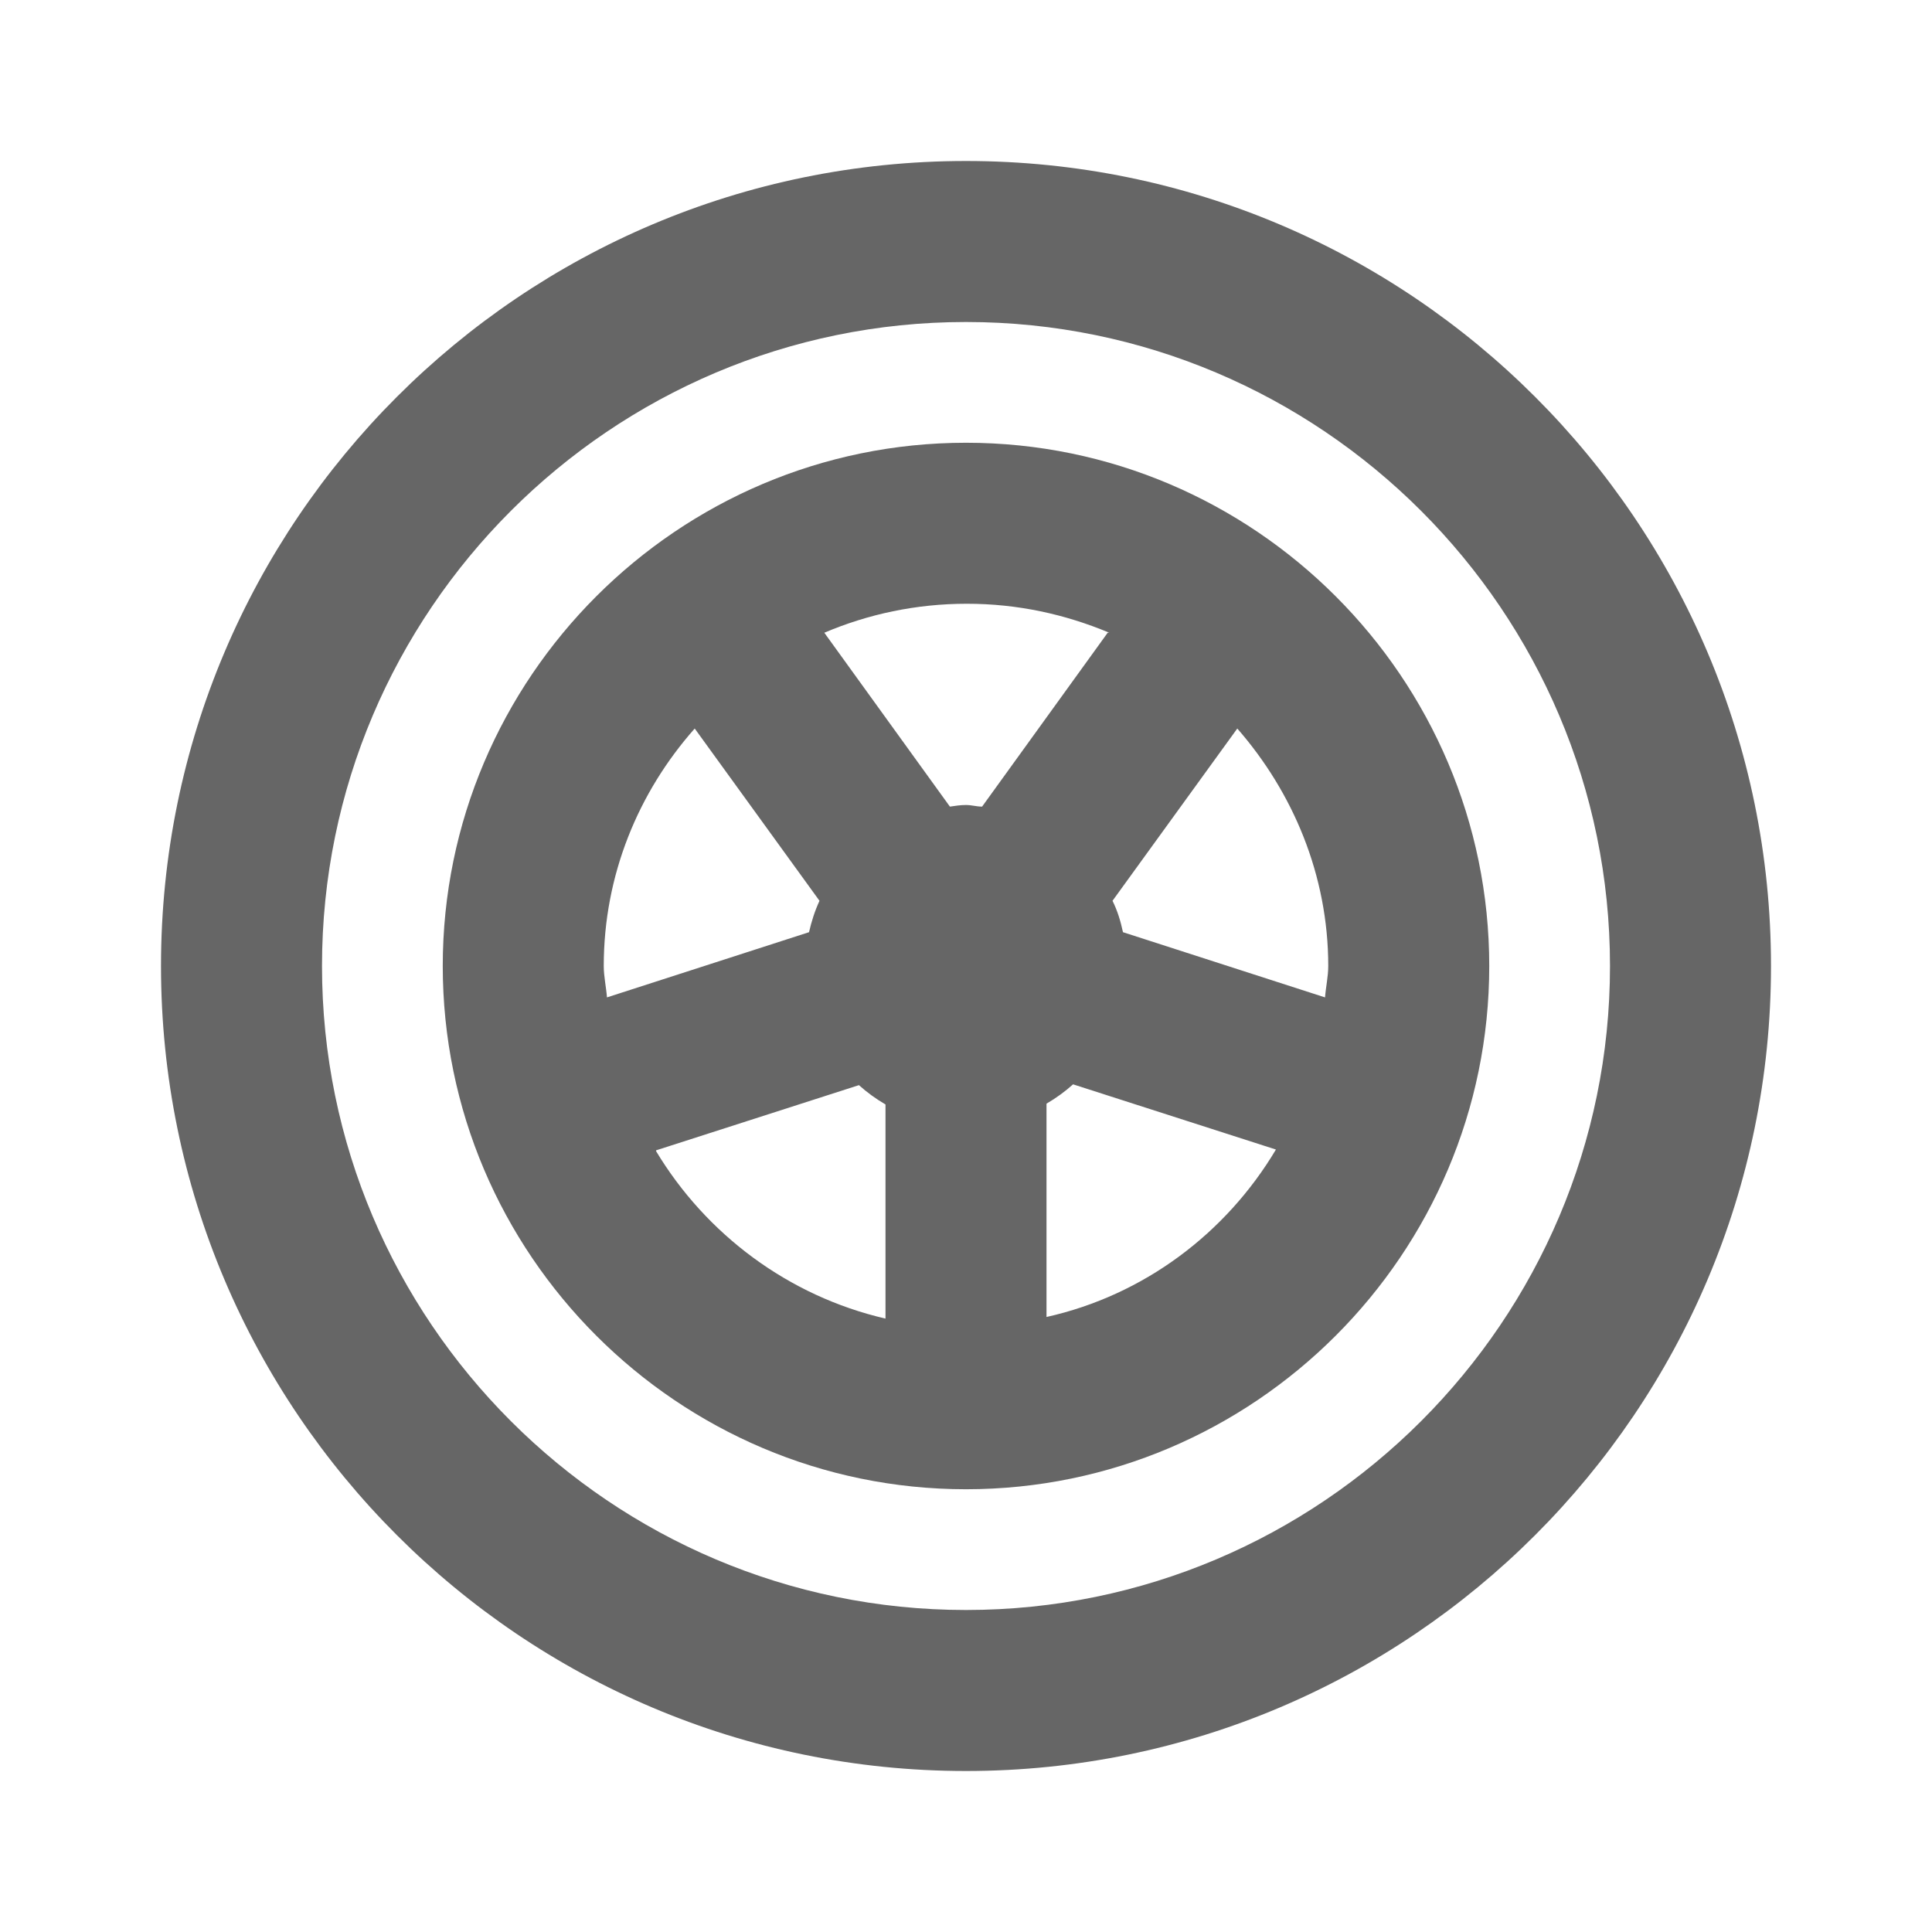 <svg data-gui="atds-icon-drive-type-filter" xmlns="http://www.w3.org/2000/svg" height="18" width="18" viewBox="0 0 24 24" fill="#666666" class="atds-icon-svg"><title>Drive type filter</title><path d="M12 4C16.41 4 20 7.59 20 12C20 16.41 16.41 20 12 20C7.59 20 4 16.41 4 12C4 7.59 7.59 4 12 4ZM12 2C6.48 2 2 6.48 2 12C2 17.52 6.48 22 12 22C17.52 22 22 17.52 22 12C22 6.48 17.52 2 12 2Z"></path><path d="M12 5.5C8.42 5.5 5.5 8.42 5.5 12C5.5 15.58 8.42 18.5 12 18.5C15.58 18.5 18.5 15.58 18.5 12C18.5 8.42 15.58 5.5 12 5.5ZM7.5 12C7.5 10.87 7.93 9.84 8.63 9.05L10.18 11.19C10.12 11.32 10.08 11.45 10.05 11.58L7.54 12.39C7.53 12.26 7.5 12.13 7.5 12ZM13.95 11.58C13.92 11.44 13.88 11.31 13.82 11.19L15.37 9.05C16.06 9.84 16.5 10.87 16.5 12C16.5 12.13 16.47 12.26 16.46 12.39L13.95 11.58ZM13.76 7.86L12.2 10.02C12.13 10.02 12.07 10 12 10C11.93 10 11.87 10.01 11.8 10.02L10.24 7.86C10.78 7.63 11.38 7.5 12.01 7.5C12.64 7.5 13.23 7.63 13.78 7.86H13.76ZM8.15 14.29L10.67 13.48C10.77 13.57 10.88 13.65 11 13.72V16.38C9.79 16.1 8.77 15.33 8.15 14.3V14.29ZM13 16.37V13.71C13.12 13.64 13.23 13.56 13.33 13.47L15.85 14.28C15.23 15.32 14.21 16.09 13 16.36V16.37Z"></path></svg>